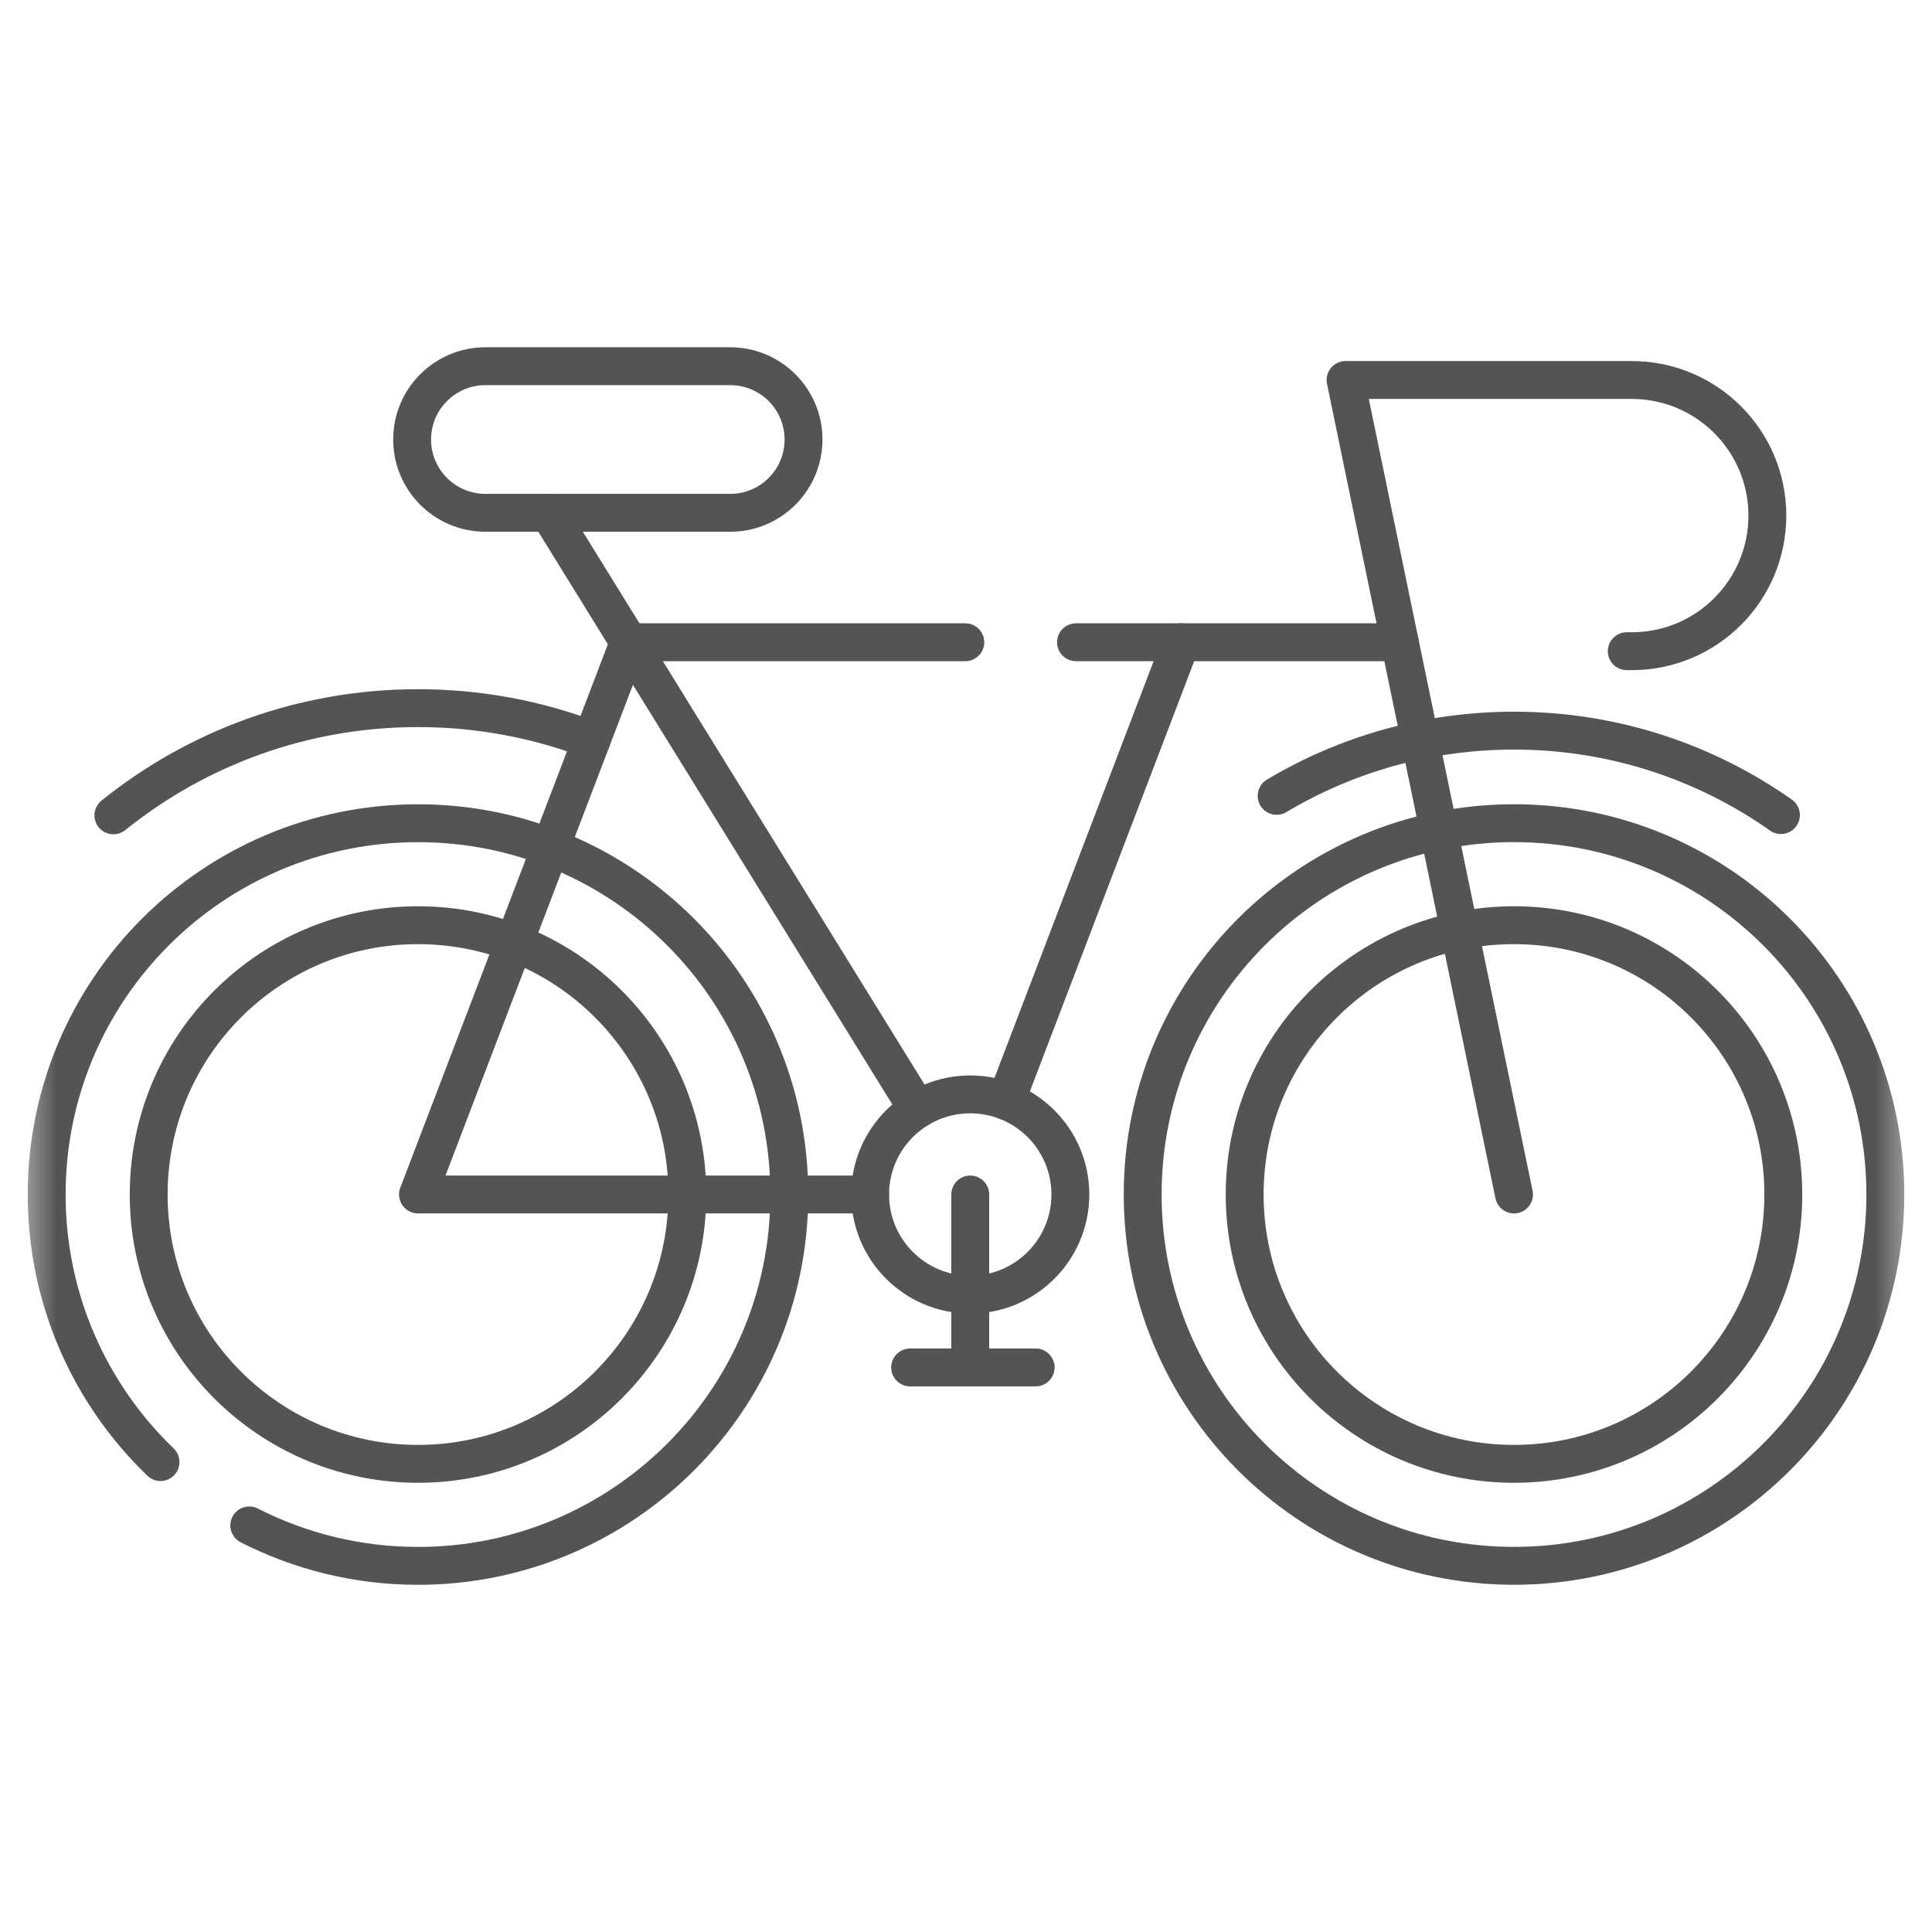 <svg width="51" height="51" viewBox="0 0 51 51" fill="none" xmlns="http://www.w3.org/2000/svg">
<g clip-path="url(#clip0_344_6298)">
<mask id="mask0_344_6298" style="mask-type:luminance" maskUnits="userSpaceOnUse" x="0" y="0" width="51" height="51">
<path d="M0.5 0.5H50.5V50.5H0.5V0.5Z" fill="white"/>
</mask>
<g mask="url(#mask0_344_6298)">
<path d="M6.58 40.267C7.916 40.949 9.431 41.335 11.034 41.335C16.447 41.335 20.836 36.946 20.836 31.533C20.836 26.119 16.447 21.731 11.034 21.731C5.621 21.731 1.232 26.119 1.232 31.533C1.232 34.307 2.385 36.812 4.237 38.595" stroke="#545454" stroke-miterlimit="10" stroke-linecap="round" stroke-linejoin="round"/>
<path d="M18.144 31.532C18.144 27.606 14.961 24.423 11.034 24.423C7.108 24.423 3.925 27.606 3.925 31.532C3.925 35.459 7.108 38.642 11.034 38.642C14.961 38.642 18.144 35.459 18.144 31.532Z" stroke="#545454" stroke-miterlimit="10" stroke-linecap="round" stroke-linejoin="round"/>
<path d="M47.075 31.532C47.075 27.606 43.892 24.423 39.966 24.423C36.039 24.423 32.856 27.606 32.856 31.532C32.856 35.459 36.039 38.642 39.966 38.642C43.892 38.642 47.075 35.459 47.075 31.532Z" stroke="#545454" stroke-miterlimit="10" stroke-linecap="round" stroke-linejoin="round"/>
<path d="M15.616 19.535C14.193 18.991 12.648 18.693 11.034 18.693C7.99 18.693 5.193 19.753 2.993 21.523" stroke="#545454" stroke-miterlimit="10" stroke-linecap="round" stroke-linejoin="round"/>
<path d="M49.768 31.532C49.768 26.119 45.379 21.73 39.966 21.73C34.553 21.73 30.164 26.119 30.164 31.532C30.164 36.946 34.553 41.334 39.966 41.334C45.379 41.334 49.768 36.946 49.768 31.532Z" stroke="#545454" stroke-miterlimit="10" stroke-linecap="round" stroke-linejoin="round"/>
<path d="M47.012 21.516C45.019 20.112 42.589 19.287 39.966 19.287C37.676 19.287 35.533 19.915 33.7 21.009" stroke="#545454" stroke-miterlimit="10" stroke-linecap="round" stroke-linejoin="round"/>
<path d="M39.966 31.532L35.519 10.031H43.075C45.052 10.031 46.654 11.634 46.654 13.61C46.654 15.587 45.052 17.19 43.075 17.19H42.942" stroke="#545454" stroke-miterlimit="10" stroke-linecap="round" stroke-linejoin="round"/>
<path d="M22.969 31.531H11.034L16.602 16.954H25.482" stroke="#545454" stroke-miterlimit="10" stroke-linecap="round" stroke-linejoin="round"/>
<path d="M28.404 16.954H31.179L26.555 29.062" stroke="#545454" stroke-miterlimit="10" stroke-linecap="round" stroke-linejoin="round"/>
<path d="M24.223 29.284L14.489 13.537" stroke="#545454" stroke-miterlimit="10" stroke-linecap="round" stroke-linejoin="round"/>
<path d="M19.276 9.667H12.815C11.746 9.667 10.879 10.533 10.879 11.602C10.879 12.671 11.746 13.537 12.815 13.537H19.276C20.344 13.537 21.211 12.671 21.211 11.602C21.211 10.533 20.344 9.667 19.276 9.667Z" stroke="#545454" stroke-miterlimit="10" stroke-linecap="round" stroke-linejoin="round"/>
<path d="M28.255 31.532C28.255 30.072 27.072 28.889 25.612 28.889C24.152 28.889 22.969 30.072 22.969 31.532C22.969 32.992 24.152 34.175 25.612 34.175C27.072 34.175 28.255 32.992 28.255 31.532Z" stroke="#545454" stroke-miterlimit="10" stroke-linecap="round" stroke-linejoin="round"/>
<path d="M25.612 31.532V36.097" stroke="#545454" stroke-miterlimit="10" stroke-linecap="round" stroke-linejoin="round"/>
<path d="M24.025 36.097H27.339" stroke="#545454" stroke-miterlimit="10" stroke-linecap="round" stroke-linejoin="round"/>
<path d="M31.179 16.954H36.95" stroke="#545454" stroke-miterlimit="10" stroke-linecap="round" stroke-linejoin="round"/>
</g>
</g>
<defs>
<clipPath id="clip0_344_6298">
<rect width="50" height="50" fill="white" transform="translate(0.5 0.5)"/>
</clipPath>
</defs>
</svg>

